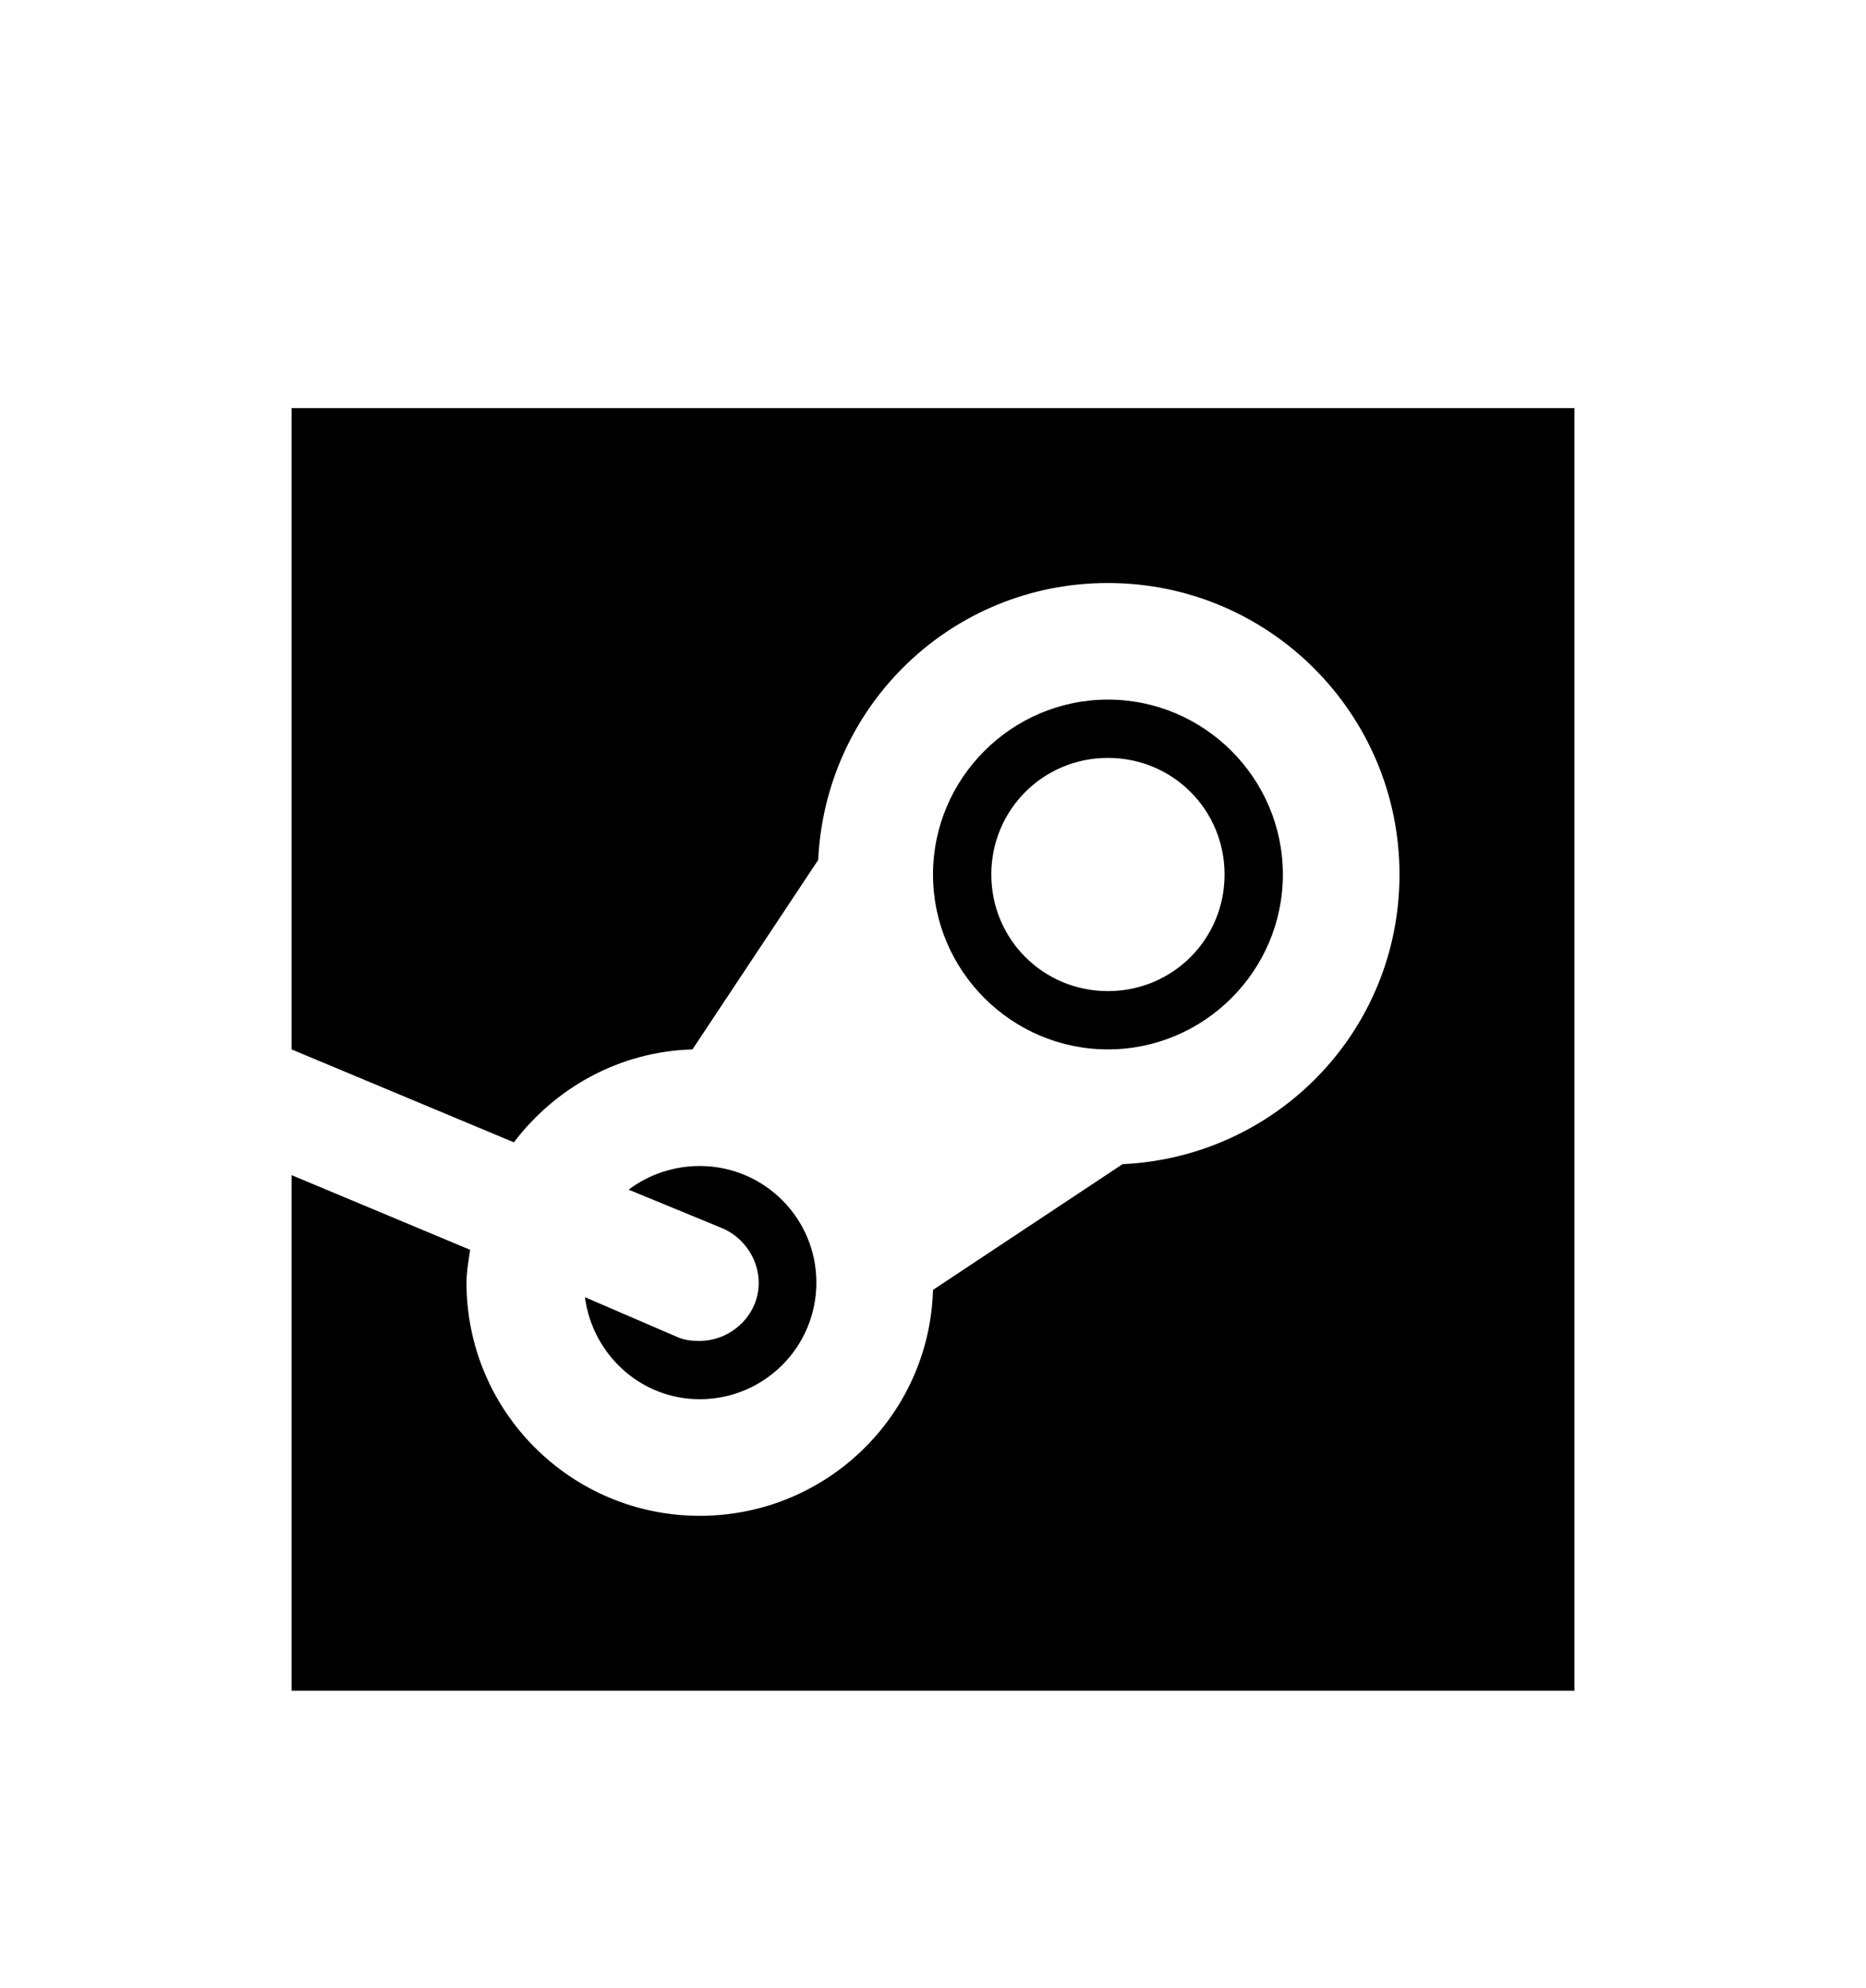 <svg version="1.1" xmlns="http://www.w3.org/2000/svg" xmlns:xlink="http://www.w3.org/1999/xlink" id="steam" viewBox="0 0 512 545.5"><path d="M80 112h352v352H80V322.5l49 20.5c-.416 2.96-1 5.928-1 9 0 35.344 28.656 64 64 64 34.72 0 63.008-27.504 64-62l52-34.5c42.384-2 76-36.603 76-79.5 0-44.176-35.824-80-80-80-42.897 0-77.5 33.616-79.5 76L190 288c-20.064.576-37.656 10.556-49 25.5L80 288V112zm224 80c26.415 0 48 21.585 48 48s-21.585 48-48 48-48-21.585-48-48 21.585-48 48-48zm0 16c-17.768 0-32 14.232-32 32s14.232 32 32 32 32-14.232 32-32-14.232-32-32-32zM192 320c17.68 0 32 14.32 32 32s-14.32 32-32 32c-16.24 0-29.436-12.304-31.5-28l25.5 11c2.016.848 3.936 1 6 1 6.272 0 12.44-3.857 15-10 3.408-8.16-.84-17.608-9-21l-25.5-10.5c5.376-4.096 12.22-6.5 19.5-6.5z"/></svg>